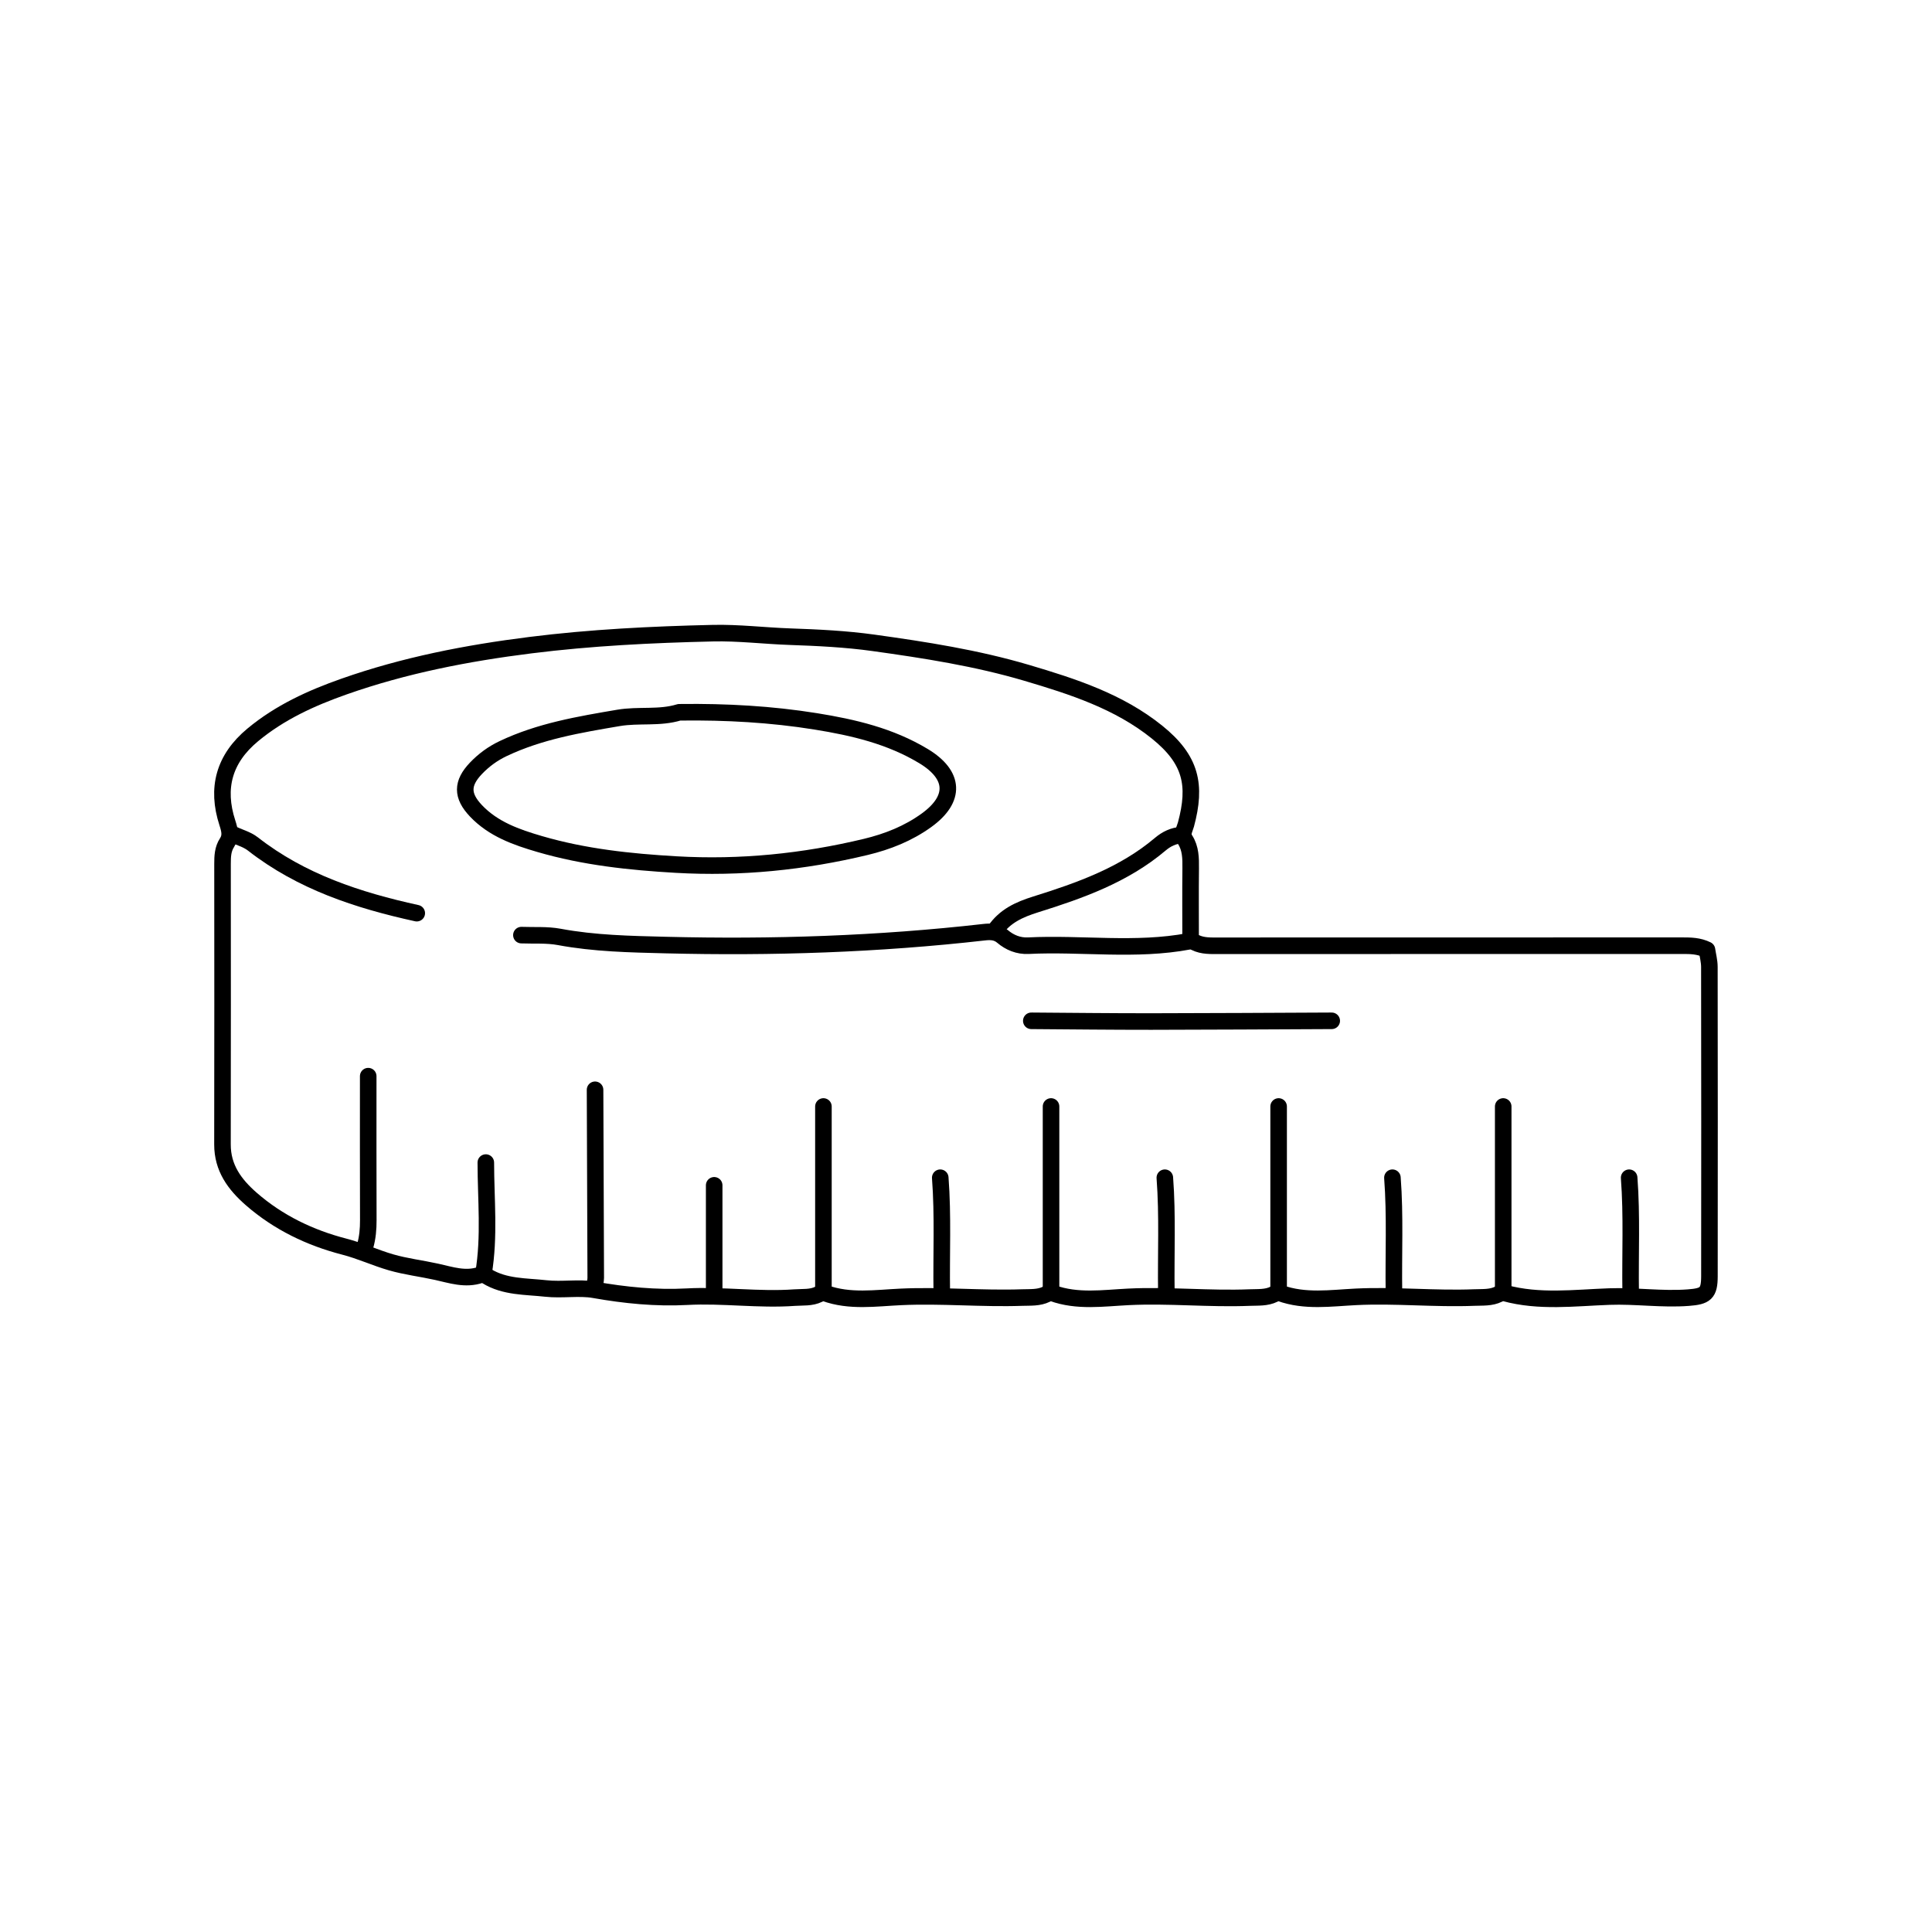<svg viewBox="0 0 700 700" xmlns="http://www.w3.org/2000/svg" id="Layer_1"><defs><style>.cls-1{fill:none;stroke:#000;stroke-linecap:round;stroke-linejoin:round;stroke-width:6px;}</style></defs><path d="M431.38,340.74c0-8.7-.07-17.4.03-26.09.04-3.64,0-7.28-2.02-10.4-1.37-2.12-.19-3.69.31-5.54,3.84-14.28,1.93-23.45-10.47-33.44-13.84-11.15-30.49-16.52-47.23-21.48-18.16-5.37-36.84-8.28-55.54-10.88-9.99-1.39-20.13-1.88-30.22-2.23-9.35-.32-18.64-1.49-28.04-1.27-22.07.51-44.04,1.59-65.99,4.34-23.05,2.89-45.68,7.29-67.59,15.01-11.86,4.18-23.2,9.34-33.03,17.5-10.41,8.64-13.31,19.27-9.21,31.87.84,2.59,1.41,4.83-.11,7.16-1.56,2.38-1.64,5-1.64,7.7.02,33.88.05,67.75-.02,101.63-.02,8.53,4.37,14.5,10.45,19.81,9.8,8.55,21.33,14.06,33.64,17.24,5.9,1.52,11.27,4.05,16.99,5.7,5.37,1.55,10.98,2.21,16.46,3.42,5.28,1.16,10.46,3,15.96,1.12.64-.22,1.41-.04,2.22.45,6.58,4.04,14.11,3.67,21.4,4.48,5.88.65,12.17-.47,17.51.48,11.22,1.99,22.48,3.1,33.61,2.5,13.08-.71,26.03,1.27,39.05.33,2.97-.21,6.02.14,8.75-1.22.8-.4,1.59-.66,2.22-.43,9.02,3.27,18.4,1.81,27.49,1.39,14.7-.69,29.33.75,43.99.24,2.98-.1,6.02.15,8.76-1.2.8-.4,1.59-.66,2.22-.43,9.02,3.27,18.4,1.83,27.49,1.38,14.7-.73,29.33.85,43.99.25,2.98-.12,6.02.15,8.76-1.21.8-.4,1.59-.66,2.22-.43,9.02,3.27,18.4,1.83,27.49,1.38,14.34-.71,28.6.83,42.89.25,2.98-.12,6.02.15,8.76-1.21.8-.4,1.56-.62,2.23-.43,12.53,3.44,25.35,1.74,37.93,1.29,9.59-.35,19.06,1.11,28.6.39,6.23-.47,7.66-1.5,7.67-7.75.04-37.35.04-74.71-.02-112.06,0-2.11-.58-4.23-.87-6.22-2.98-1.46-5.96-1.49-8.99-1.49-55.89.02-111.79.01-167.68.03-2.99,0-6.03.17-8.76-1.19-.8-.4-1.53-.57-2.23-.44-19.34,3.65-38.87.64-58.28,1.6-3.52.17-6.7-1.15-9.29-3.35-2.09-1.78-4.36-1.8-6.65-1.54-38.37,4.36-76.9,5.63-115.45,4.66-12.8-.32-25.76-.57-38.51-2.95-4.46-.83-9.14-.47-13.72-.65" class="cls-1"></path><path d="M482.51,369.86c-21.81.09-43.62.24-65.42.26-14.48.01-28.95-.16-43.43-.26" class="cls-1"></path><path d="M215.6,394.85c.09,22.71.19,45.41.25,68.12,0,1.1-.34,2.2-.53,3.3" class="cls-1"></path><path d="M151,330.86c-21.33-4.68-41.83-11.38-59.33-25.05-2.39-1.87-5.23-2.41-7.74-3.79" class="cls-1"></path><path d="M298.34,400.9v67.29" class="cls-1"></path><path d="M380.81,400.9v67.29" class="cls-1"></path><path d="M463.27,400.9v67.29" class="cls-1"></path><path d="M544.64,400.9v67.29" class="cls-1"></path><path d="M428.09,302.57c-2.96.19-5.47,1.42-7.7,3.3-13.16,11.14-29.07,16.79-45.13,21.81-6.04,1.89-11.19,4.25-14.79,9.5" class="cls-1"></path><path d="M133.41,389.91c0,17.4-.03,34.79.03,52.19.01,3.18-.25,6.29-1.13,9.34" class="cls-1"></path><path d="M340.67,426.71c1.05,13.81.35,27.65.55,41.47" class="cls-1"></path><path d="M422.04,426.71c1.05,13.81.35,27.65.55,41.47" class="cls-1"></path><path d="M504.5,426.71c1.05,13.81.35,27.65.55,41.47" class="cls-1"></path><path d="M590.27,426.71c1.05,13.81.35,27.65.55,41.47" class="cls-1"></path><path d="M176.02,421.22c.02,13.37,1.41,26.77-.82,40.1" class="cls-1"></path><path d="M258.76,429.46v38.73" class="cls-1"></path><path d="M246.11,258.07c-7.18,2.22-14.68.79-22.02,2.04-14.3,2.43-28.52,4.82-41.77,11.11-3.77,1.79-7.03,4.17-9.89,7.17-5.13,5.39-5.17,9.91.01,15.38,6.31,6.66,14.65,9.57,23.1,12.04,16.13,4.71,32.64,6.47,49.45,7.44,23.34,1.34,46.15-.98,68.71-6.4,7.81-1.88,15.35-4.83,22.07-9.71,10.56-7.66,10.19-16.33-1.13-23.17-12.06-7.28-25.39-10.4-39.05-12.6-16.21-2.61-32.53-3.5-48.93-3.3" class="cls-1"></path></svg>